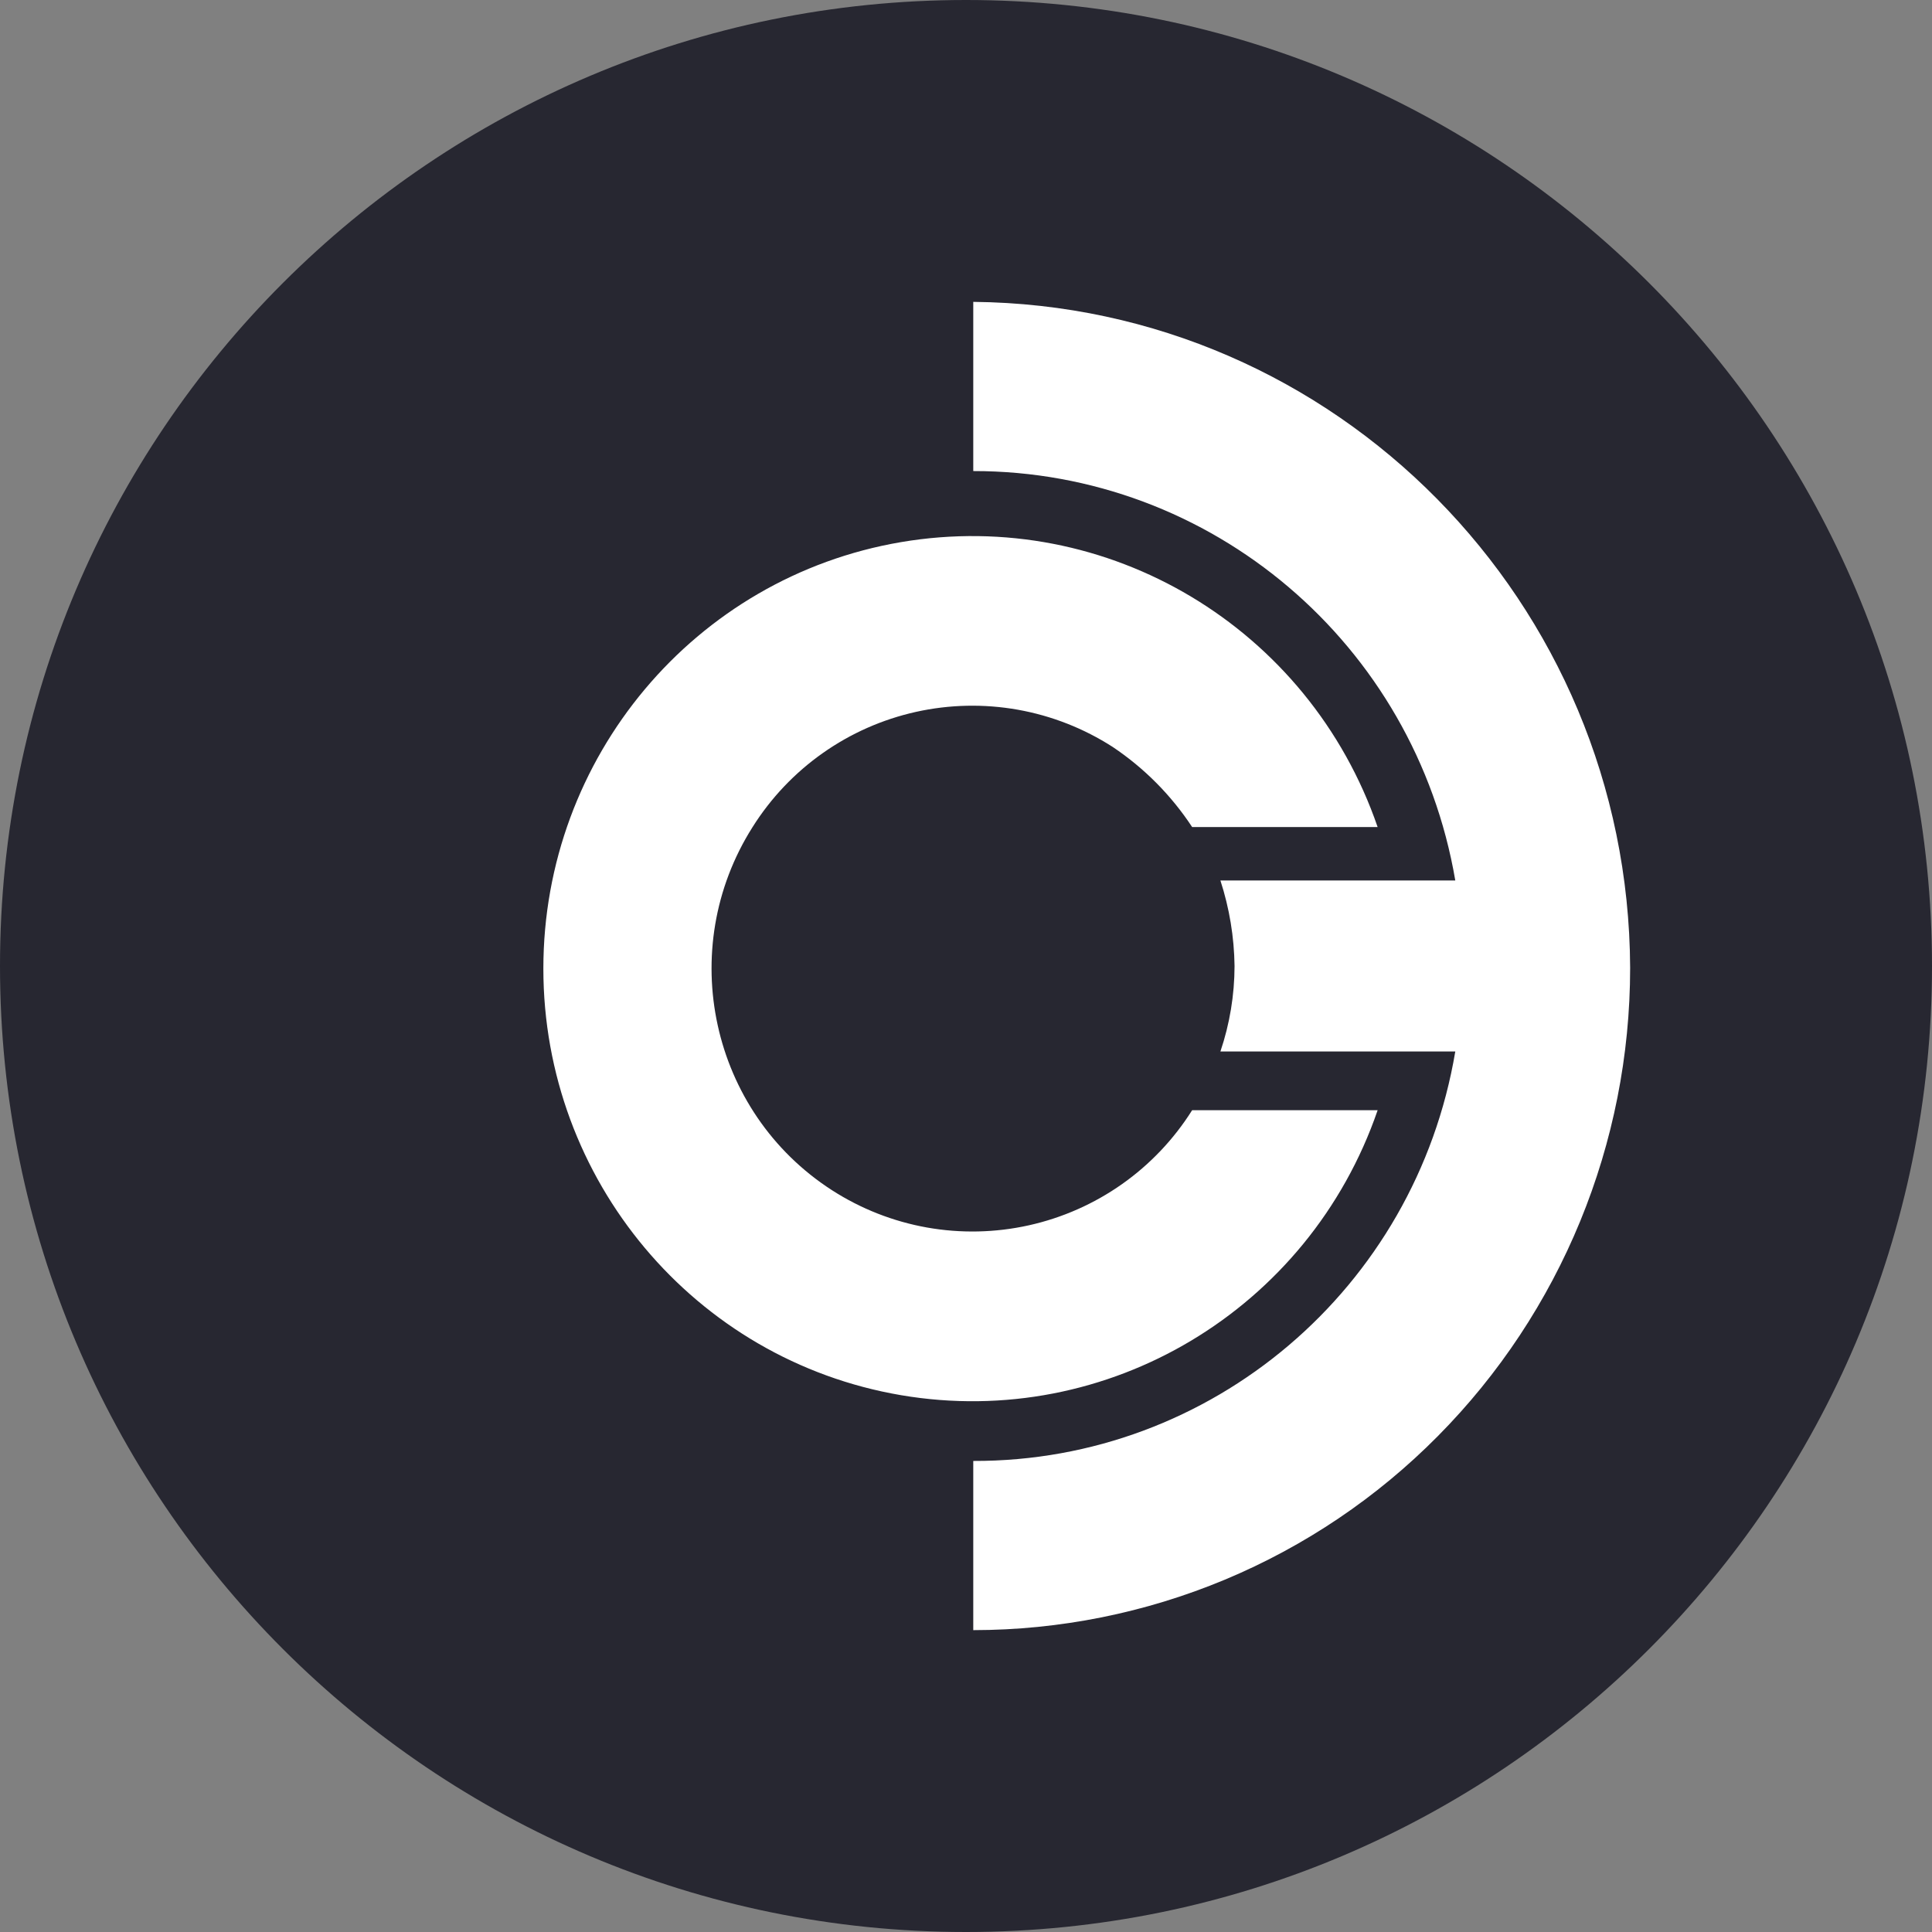 <svg width="66" height="66" viewBox="0 0 66 66" fill="none" xmlns="http://www.w3.org/2000/svg">
<rect x="0" y="0" width="66" height="66" fill="#808080" stroke="none"/>
<g clip-path="url(#clip0_312_8705)">
<path d="M33 66C51.225 66 66 51.225 66 33C66 14.775 51.225 0 33 0C14.775 0 0 14.775 0 33C0 51.225 14.775 66 33 66Z" fill="#272731"/>
<path d="M55.688 33.062C55.688 39.064 53.326 44.818 49.116 49.063C47.04 51.16 44.569 52.826 41.845 53.963C39.121 55.1 36.199 55.686 33.248 55.688V49.908C41.39 49.933 48.355 44.016 49.715 35.92H41.691C42.009 34.98 42.172 33.994 42.174 33C42.161 32.008 41.998 31.023 41.691 30.079H49.715C48.337 21.994 41.382 16.087 33.248 16.092V10.312C45.639 10.432 55.636 20.567 55.688 33.062ZM40.726 37.927H47.062C44.719 44.744 37.839 48.859 30.783 47.662C23.729 46.462 18.562 40.303 18.562 33.089C18.562 25.874 23.729 19.718 30.783 18.519C37.839 17.323 44.719 21.438 47.062 28.254H40.726C40.013 27.17 39.09 26.239 38.012 25.517C37.026 24.883 35.925 24.451 34.771 24.245C33.617 24.04 32.434 24.065 31.29 24.319C30.145 24.574 29.063 25.052 28.105 25.728C27.147 26.403 26.333 27.262 25.709 28.254C23.061 32.435 24.276 37.989 28.423 40.66C29.409 41.294 30.51 41.727 31.664 41.933C32.818 42.138 34.001 42.113 35.145 41.859C36.289 41.605 37.372 41.126 38.33 40.451C39.288 39.776 40.102 38.917 40.726 37.925V37.927Z" fill="white"/>
</g>
<defs>
<clipPath id="clip0_312_8705">
<rect width="66" height="66" fill="white"/>
</clipPath>
</defs>
</svg>
